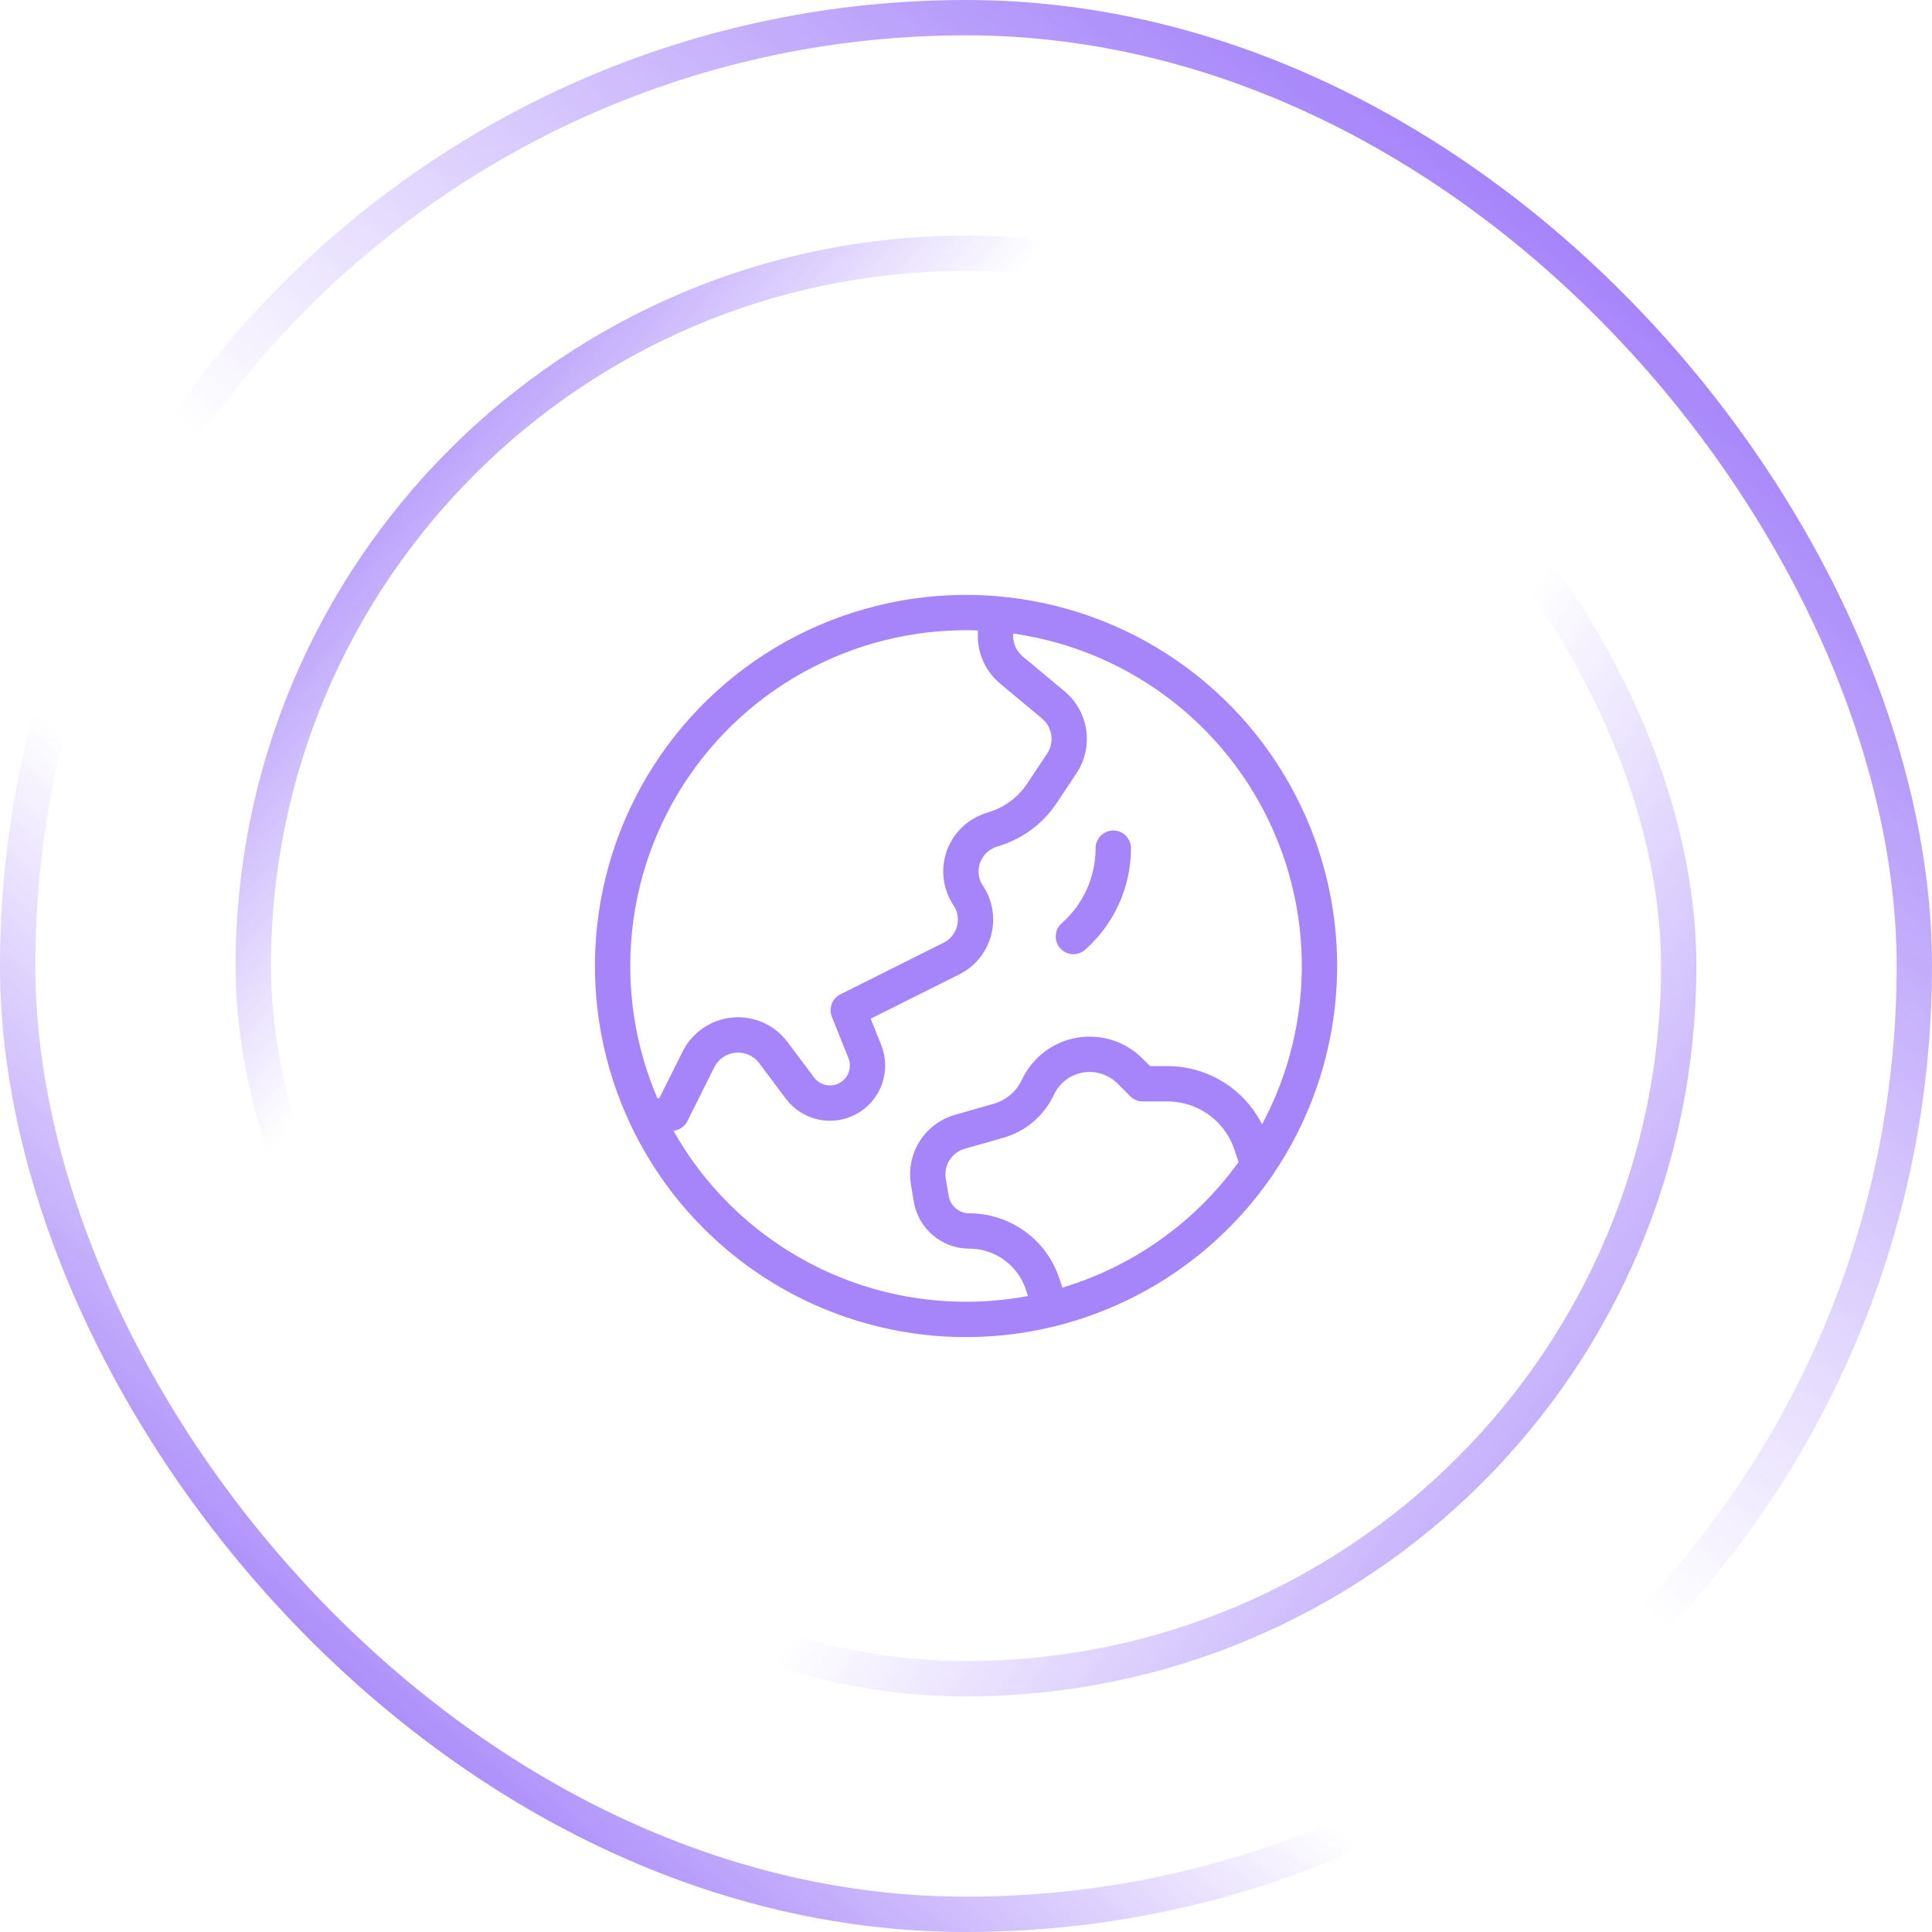<svg width="82" height="82" viewBox="0 0 82 82" fill="none" xmlns="http://www.w3.org/2000/svg">
    <rect x="0.75" y="0.75" width="80.5" height="80.5" rx="40.25" stroke="url(#paint0_linear_1461_20833)" stroke-width="1.5"/>
    <rect x="0.75" y="0.75" width="80.5" height="80.5" rx="40.25" stroke="url(#paint1_linear_1461_20833)" stroke-width="1.5"/>
    <rect x="10.75" y="10.75" width="60.5" height="60.5" rx="30.25" stroke="url(#paint2_linear_1461_20833)" stroke-width="1.5"/>
    <rect x="10.75" y="10.75" width="60.5" height="60.5" rx="30.25" stroke="url(#paint3_linear_1461_20833)" stroke-width="1.5"/>
    <path d="M42.252 26.051V26.997C42.252 27.554 42.499 28.081 42.927 28.437L44.707 29.92C45.443 30.535 45.598 31.603 45.066 32.403L44.217 33.68C43.754 34.373 43.073 34.893 42.282 35.156L42.044 35.236C41.775 35.326 41.53 35.477 41.329 35.676C41.128 35.876 40.975 36.12 40.883 36.388C40.791 36.656 40.763 36.942 40.799 37.223C40.836 37.504 40.937 37.773 41.094 38.009C41.709 38.934 41.375 40.187 40.382 40.684L36.003 42.873L36.708 44.638C36.85 44.997 36.857 45.394 36.728 45.758C36.6 46.121 36.343 46.426 36.007 46.614C35.671 46.803 35.278 46.864 34.9 46.785C34.523 46.706 34.187 46.492 33.955 46.185L32.823 44.675C32.632 44.419 32.378 44.217 32.086 44.087C31.794 43.957 31.474 43.904 31.155 43.933C30.837 43.962 30.532 44.071 30.268 44.251C30.004 44.431 29.79 44.676 29.647 44.961L28.504 47.248L27.484 47.503M42.252 26.051C39.617 25.83 36.971 26.311 34.582 27.442C32.192 28.573 30.144 30.315 28.645 32.493C27.145 34.671 26.248 37.206 26.045 39.842C25.841 42.478 26.337 45.12 27.484 47.503M42.252 26.051C44.864 26.269 47.374 27.169 49.531 28.659C51.688 30.15 53.416 32.179 54.544 34.545C55.672 36.912 56.16 39.533 55.959 42.147C55.758 44.76 54.876 47.276 53.4 49.442L53.105 48.561C52.856 47.814 52.379 47.165 51.74 46.705C51.102 46.245 50.334 45.998 49.547 45.998H48.501L47.961 45.458C47.69 45.186 47.358 44.983 46.993 44.865C46.627 44.747 46.239 44.717 45.861 44.779C45.481 44.84 45.123 44.99 44.813 45.218C44.504 45.445 44.253 45.743 44.082 46.086L44.022 46.208C43.858 46.536 43.628 46.826 43.346 47.06C43.065 47.294 42.737 47.467 42.385 47.568L40.736 48.038C39.819 48.299 39.246 49.208 39.402 50.149L39.524 50.879C39.657 51.669 40.34 52.247 41.14 52.247C42.55 52.247 43.803 53.15 44.248 54.488L44.607 55.56M27.484 47.503C28.978 50.609 31.496 53.105 34.614 54.573C37.733 56.04 41.261 56.389 44.607 55.56M44.607 55.56C48.189 54.671 51.319 52.494 53.399 49.444M47.251 35.999C47.251 37.492 46.596 38.832 45.558 39.749" stroke="#A685FA" stroke-width="1.5" stroke-linecap="round" stroke-linejoin="round"/>
    <defs>
        <linearGradient id="paint0_linear_1461_20833" x1="6.75" y1="86.5" x2="85.75" y2="-5.5" gradientUnits="userSpaceOnUse">
            <stop stop-color="#703BF7"/>
            <stop offset="0.324" stop-color="#703BF7" stop-opacity="0"/>
        </linearGradient>
        <linearGradient id="paint1_linear_1461_20833" x1="81.75" y1="-10.5" x2="6.75" y2="82" gradientUnits="userSpaceOnUse">
            <stop stop-color="#703BF7"/>
            <stop offset="0.577" stop-color="#703BF7" stop-opacity="0"/>
        </linearGradient>
        <linearGradient id="paint2_linear_1461_20833" x1="3.25" y1="13.5" x2="71.75" y2="72" gradientUnits="userSpaceOnUse">
            <stop stop-color="#703BF7"/>
            <stop offset="0.324" stop-color="#703BF7" stop-opacity="0"/>
        </linearGradient>
        <linearGradient id="paint3_linear_1461_20833" x1="84.25" y1="86" x2="12.25" y2="35" gradientUnits="userSpaceOnUse">
            <stop stop-color="#703BF7"/>
            <stop offset="0.577" stop-color="#703BF7" stop-opacity="0"/>
        </linearGradient>
    </defs>
</svg>
